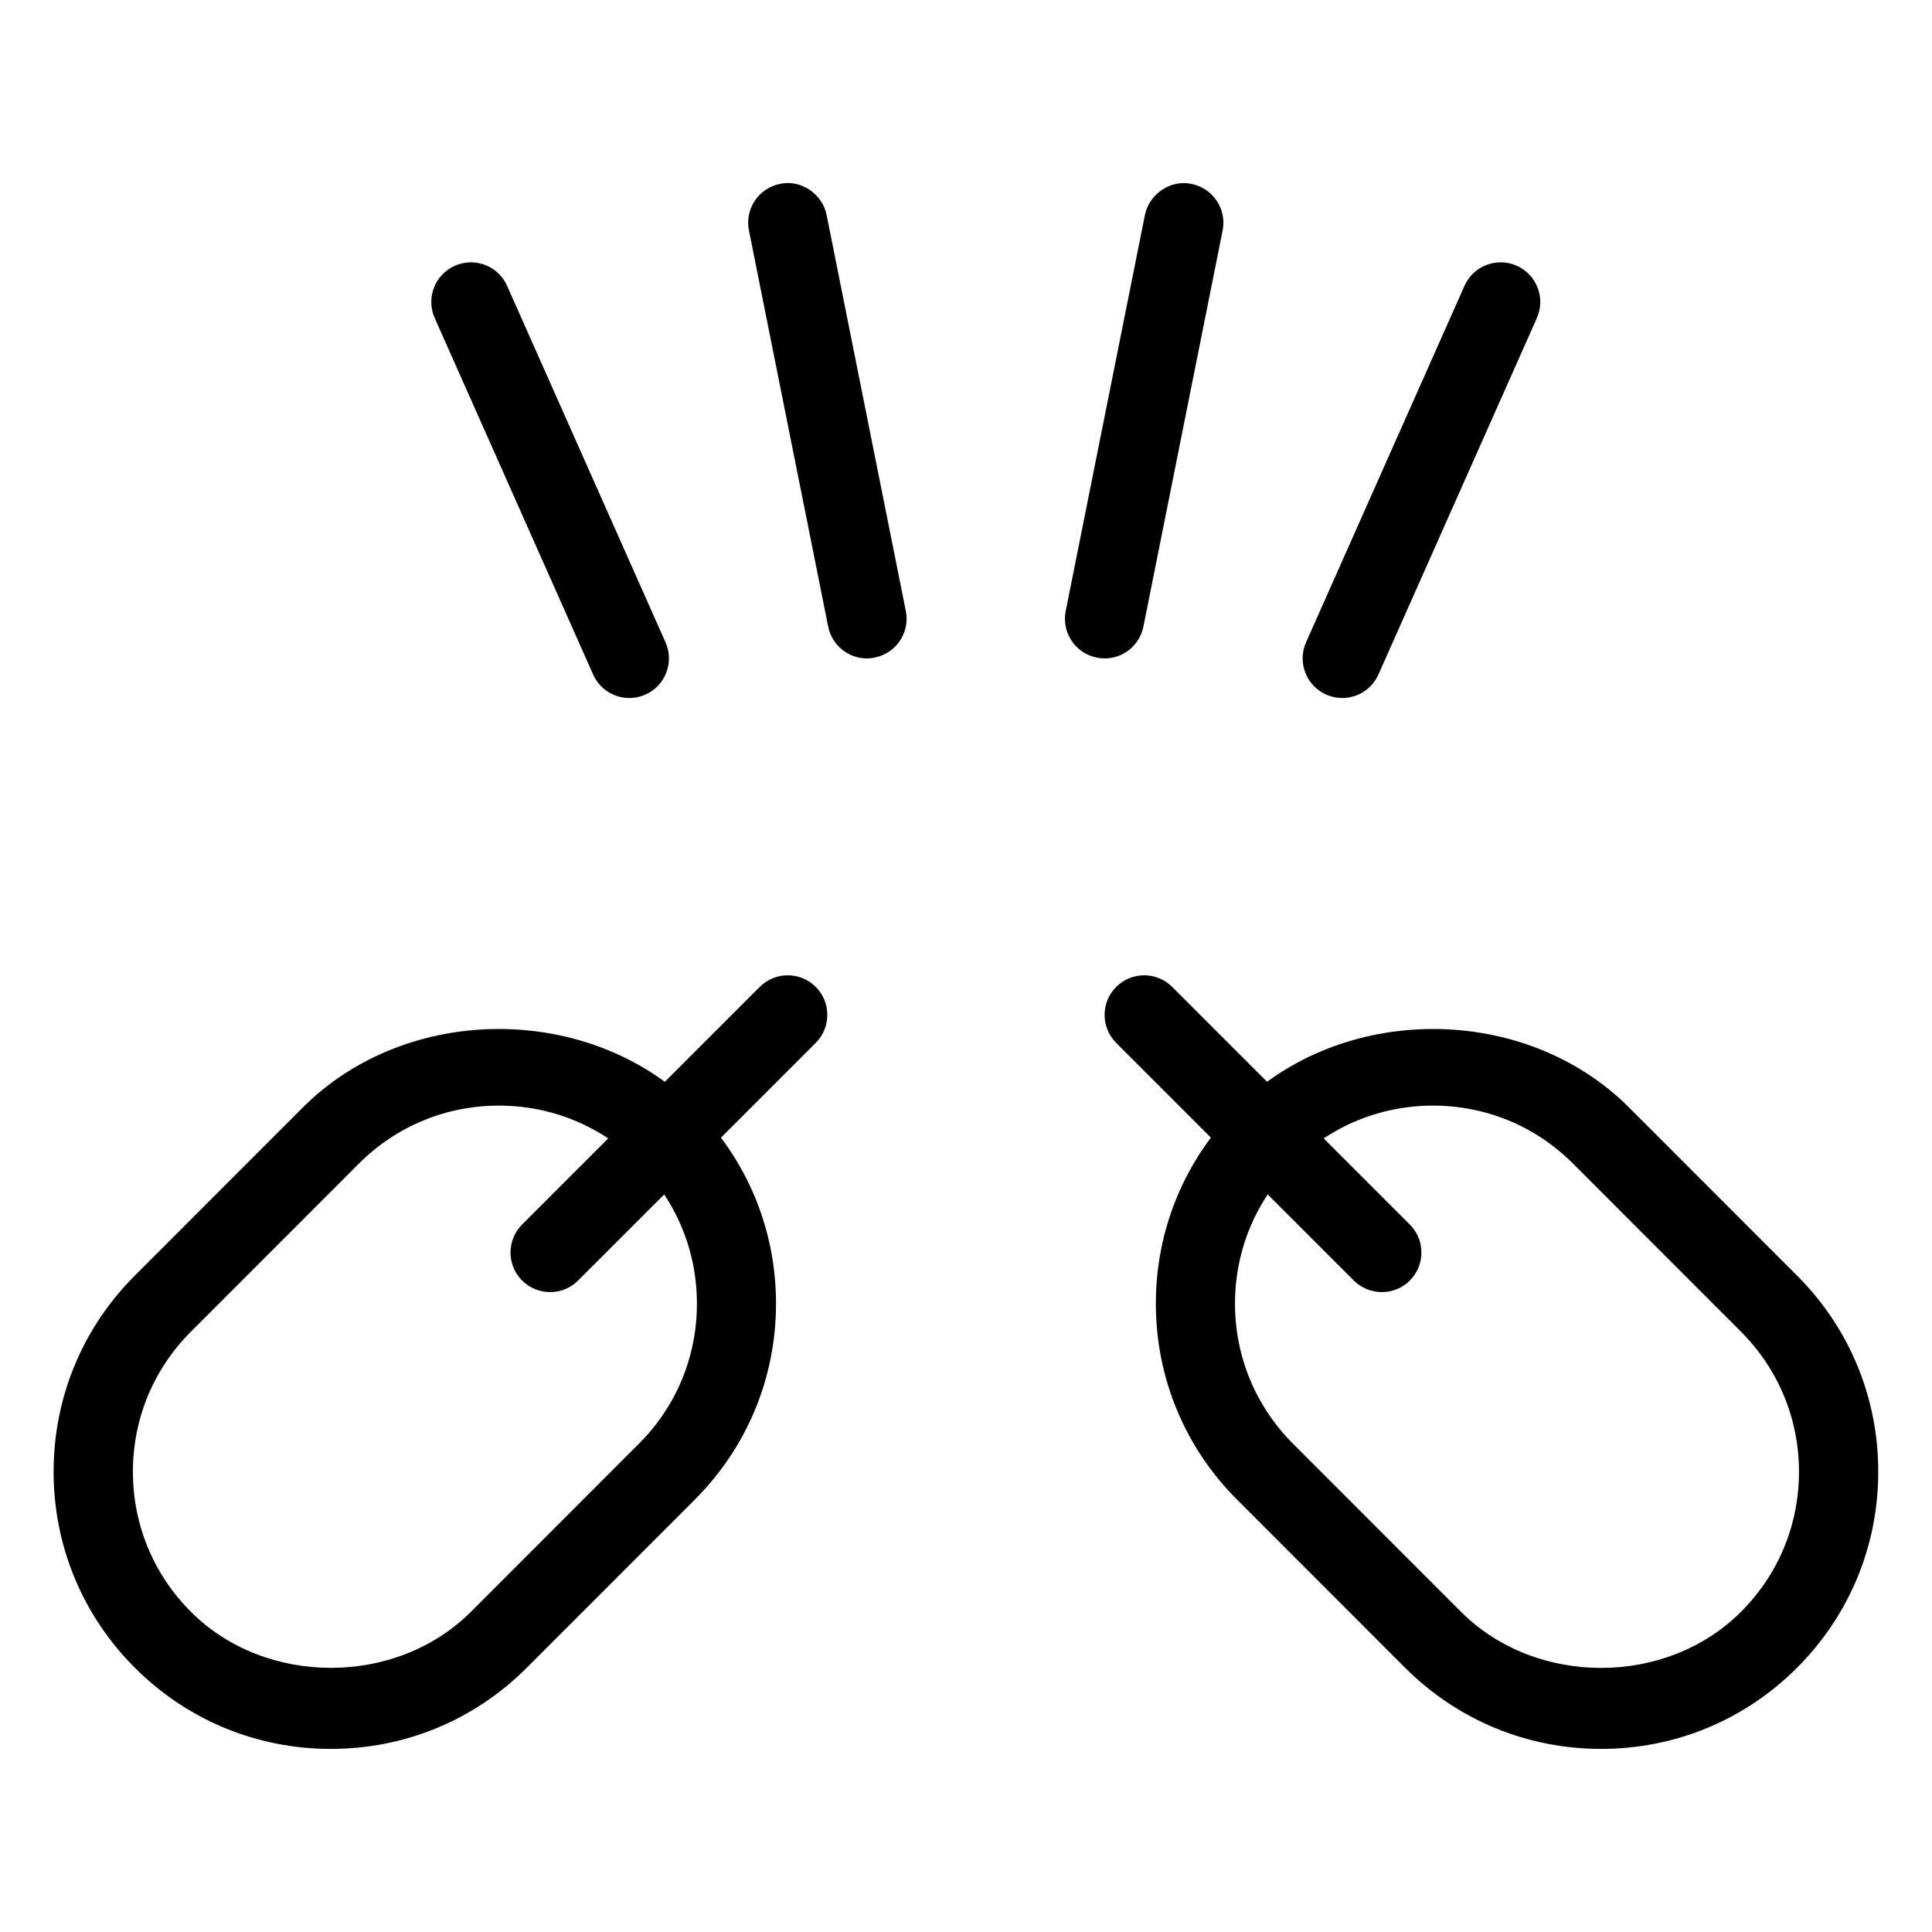<?xml version="1.0" encoding="UTF-8"?>
<!-- Uploaded to: ICON Repo, www.iconrepo.com, Generator: ICON Repo Mixer Tools -->
<svg fill="#000000" width="800px" height="800px" version="1.1" viewBox="144 144 512 512" xmlns="http://www.w3.org/2000/svg">
 <g>
  <path d="m231.68 607.48c-19.648 0-38.078-7.641-51.957-21.516-13.875-13.875-21.516-32.328-21.516-51.957 0-19.629 7.641-38.078 21.516-51.957l44.523-44.547c27.711-27.75 76.18-27.75 103.89 0 13.875 13.875 21.516 32.328 21.516 51.957s-7.641 38.059-21.516 51.957l-44.523 44.547c-13.852 13.875-32.305 21.516-51.934 21.516zm44.547-170.48c-14.023 0-27.207 5.457-37.113 15.367l-44.523 44.547c-9.93 9.91-15.367 23.09-15.367 37.113 0 14.023 5.457 27.207 15.367 37.113 19.773 19.797 54.348 19.836 74.207 0l44.523-44.547c9.93-9.91 15.367-23.09 15.367-37.113 0-14.023-5.457-27.207-15.367-37.113-9.91-9.91-23.094-15.367-37.094-15.367z"/>
  <path d="m289.79 486.42c-2.688 0-5.375-1.027-7.43-3.066-4.094-4.094-4.094-10.746 0-14.84l62.977-62.977c4.094-4.094 10.746-4.094 14.84 0s4.094 10.746 0 14.84l-62.977 62.977c-2.035 2.039-4.723 3.066-7.41 3.066z"/>
  <path d="m568.31 607.48c-19.629 0-38.059-7.641-51.957-21.516l-44.523-44.547c-13.875-13.875-21.516-32.328-21.516-51.957s7.641-38.078 21.516-51.957c27.711-27.75 76.18-27.75 103.89 0l44.523 44.547c13.875 13.875 21.516 32.328 21.516 51.957 0 19.629-7.641 38.078-21.516 51.957-13.855 13.875-32.305 21.516-51.934 21.516zm-44.543-170.48c-14.023 0-27.207 5.457-37.113 15.367-9.93 9.91-15.367 23.09-15.367 37.113 0 14 5.457 27.184 15.367 37.113l44.523 44.547c19.859 19.859 54.434 19.816 74.207 0 9.93-9.91 15.367-23.09 15.367-37.113 0-14-5.457-27.184-15.367-37.113l-44.523-44.547c-9.891-9.91-23.074-15.367-37.094-15.367z"/>
  <path d="m510.21 486.42c-2.688 0-5.375-1.027-7.43-3.066l-62.977-62.977c-4.094-4.094-4.094-10.746 0-14.84s10.746-4.094 14.84 0l62.977 62.977c4.094 4.094 4.094 10.746 0 14.84-2.035 2.039-4.723 3.066-7.41 3.066z"/>
  <path d="m373.74 318.49c-4.891 0-9.258-3.441-10.266-8.438l-20.992-104.96c-1.156-5.691 2.539-11.211 8.23-12.367 5.394-1.195 11.188 2.519 12.344 8.23l20.992 104.96c1.156 5.688-2.539 11.211-8.25 12.344-0.676 0.164-1.367 0.23-2.059 0.23z"/>
  <path d="m310.78 328.98c-4.008 0-7.852-2.309-9.594-6.234l-41.984-94.465c-2.348-5.309 0.043-11.5 5.332-13.852 5.312-2.352 11.484 0 13.855 5.332l41.984 94.465c2.352 5.289-0.043 11.504-5.332 13.855-1.387 0.605-2.832 0.898-4.262 0.898z"/>
  <path d="m436.75 318.49c-0.691 0-1.387-0.062-2.078-0.211-5.688-1.133-9.383-6.656-8.25-12.344l20.992-104.96c1.156-5.688 6.949-9.426 12.344-8.23 5.688 1.133 9.383 6.656 8.25 12.344l-20.992 104.96c-1.008 4.996-5.371 8.441-10.266 8.441z"/>
  <path d="m499.71 328.98c-1.426 0-2.875-0.293-4.262-0.902-5.289-2.352-7.684-8.566-5.332-13.855l41.984-94.465c2.352-5.312 8.566-7.684 13.855-5.332 5.289 2.352 7.684 8.566 5.332 13.855l-41.984 94.465c-1.742 3.906-5.586 6.234-9.594 6.234z"/>
 </g>
</svg>